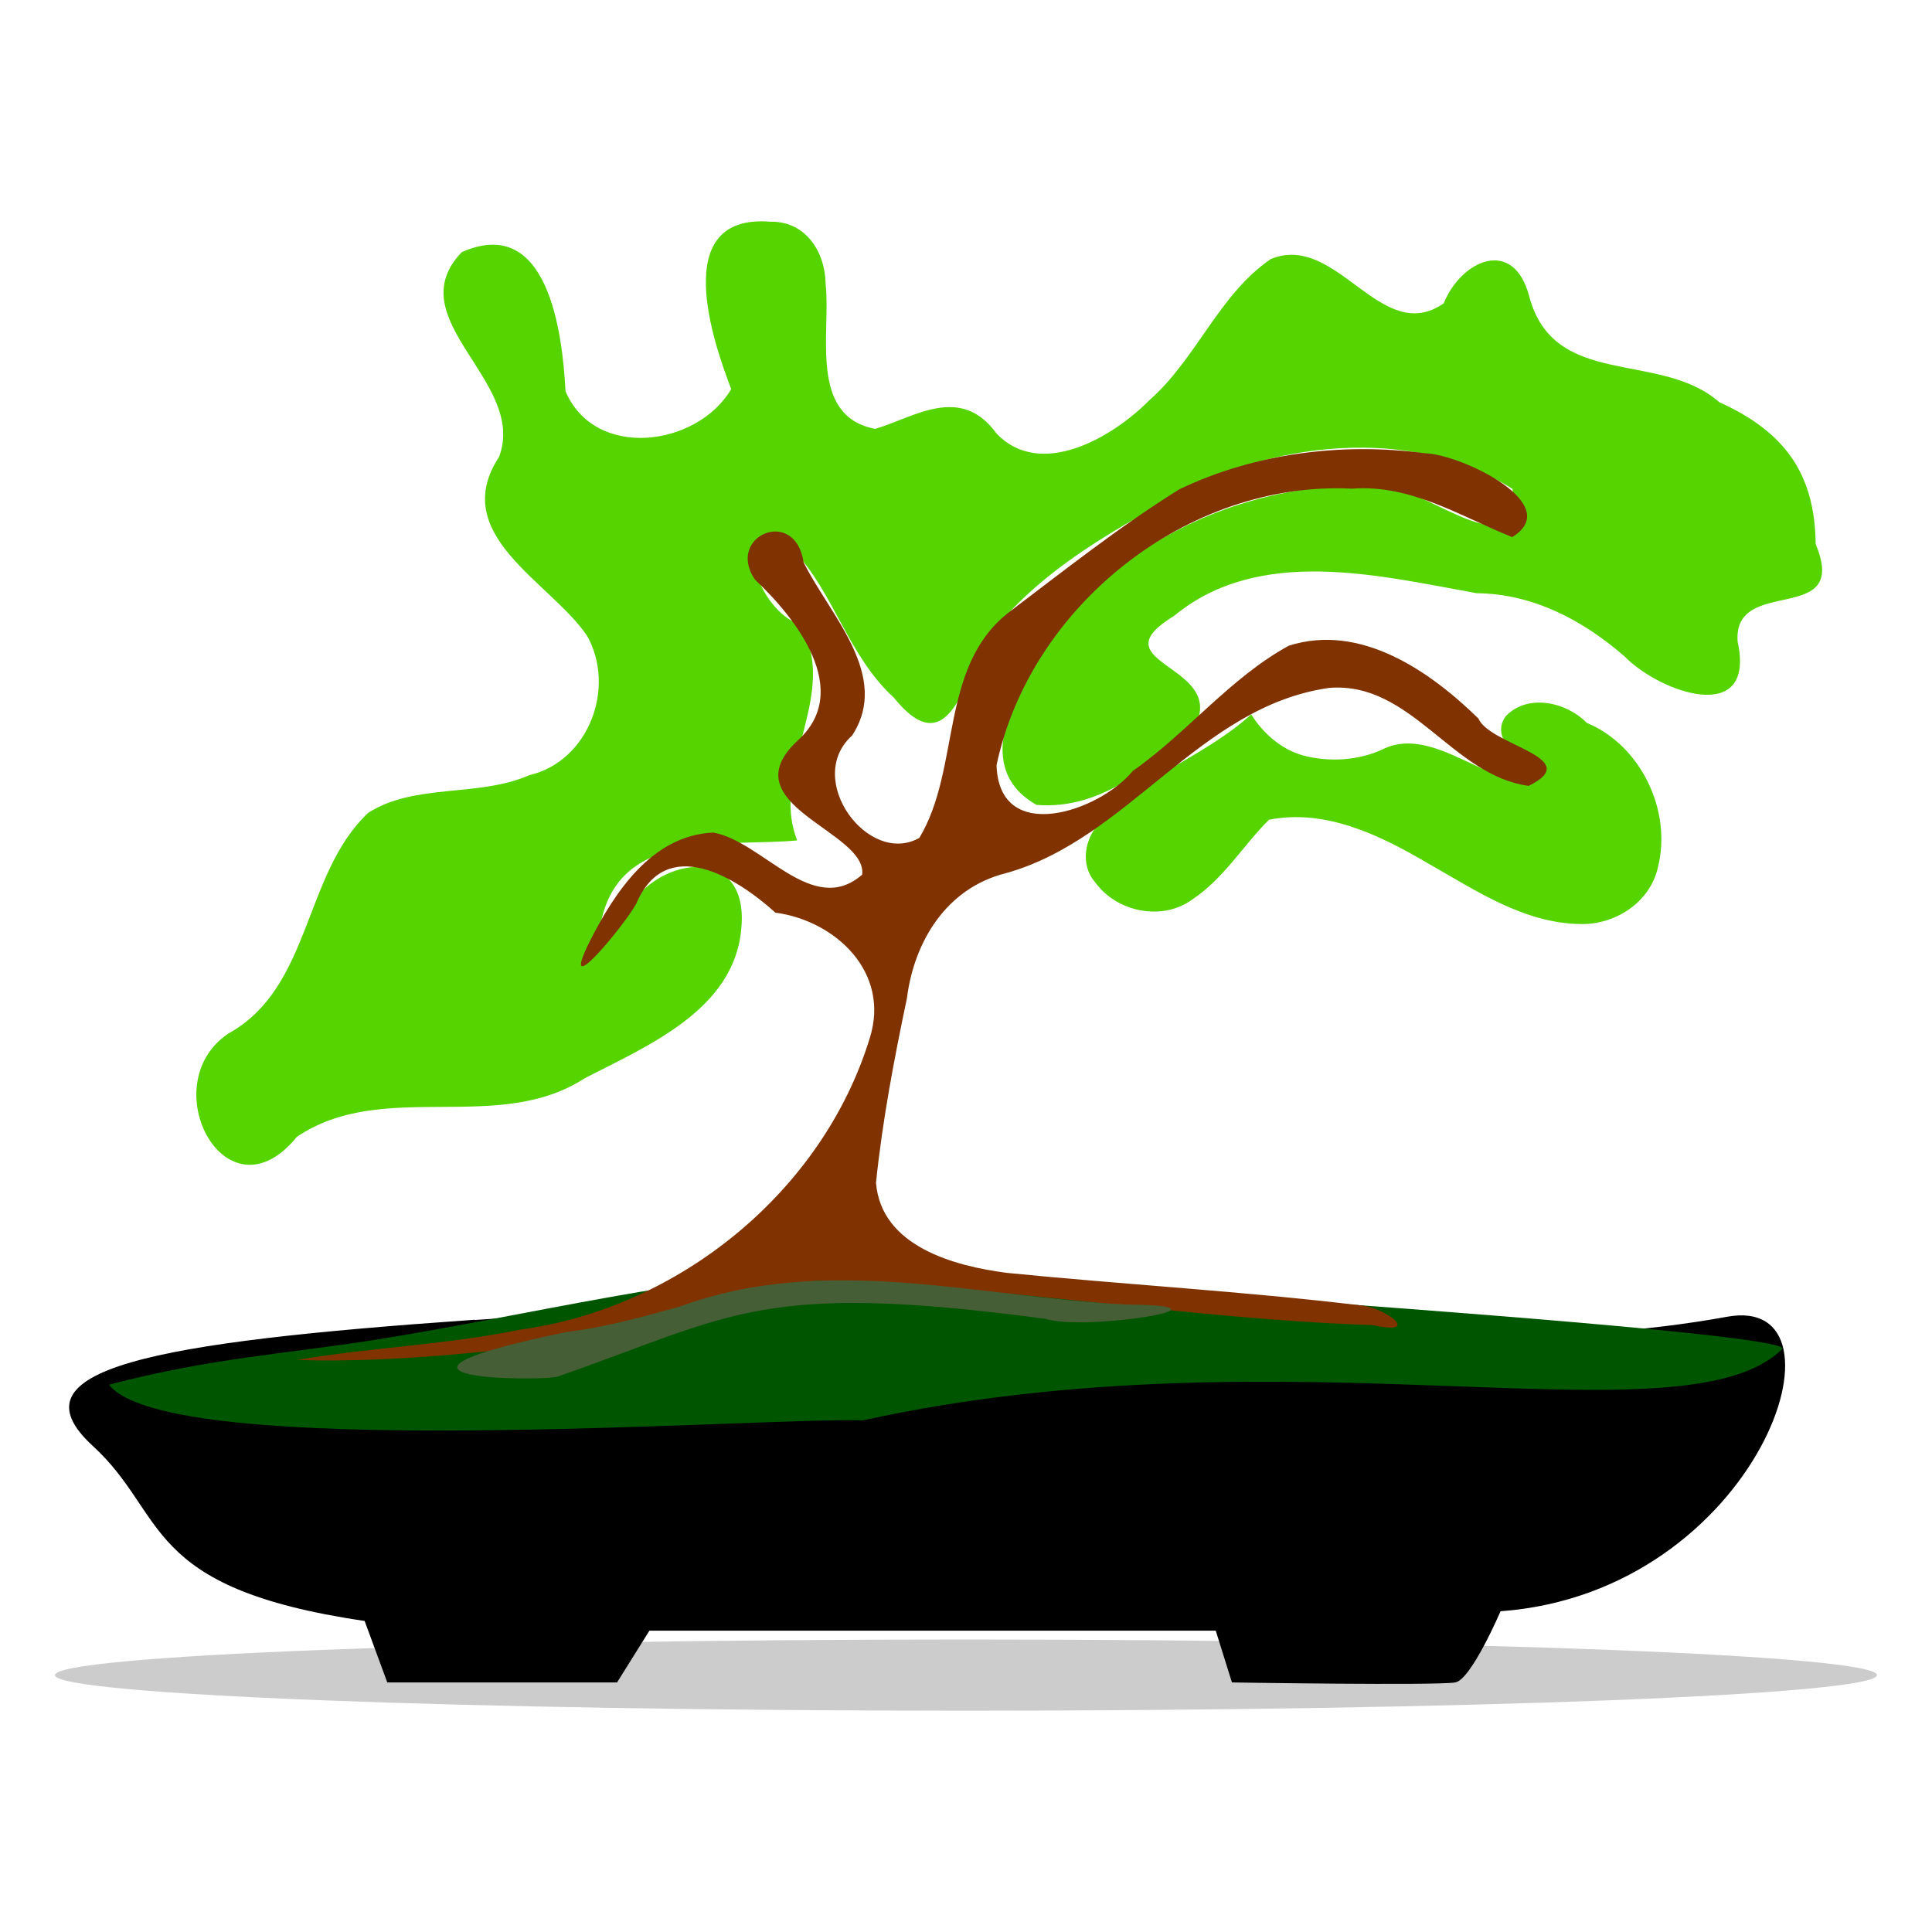<svg xmlns="http://www.w3.org/2000/svg" viewBox="0 0 300 300"><path d="M291.452 260.108c0 3.053-63.333 5.527-141.46 5.527-78.125 0-141.46-2.474-141.46-5.527s63.333-5.528 141.46-5.528c78.125 0 141.46 2.475 141.46 5.528z" color="#000" fill="#ccc"/><path d="M73.708 204.968c64.29-4.487 144.3 8.7 194.47-.503 20.447-3.75 5.018 42.78-35.176 45.73 0 0-4.557 10.641-7.036 11.054-3.015.503-34.673 0-34.673 0l-2.512-8.04h-87.94l-5.025 8.04H60.138l-3.518-9.548c-34.802-5.1-30.492-16.45-42.202-27.17-13.07-11.98 9.058-16.1 59.297-19.6z"/><path d="M16.924 215.018c15.979-4.212 27.788-4.798 41.709-7.035 24.09-3.872 47.986-9.968 72.362-11.055-.041.439 148.47 9.457 145.73 12.563-15.307 15.062-76.222-3.504-142.71 11.055-16.335-.493-107.72 6.514-117.09-5.528z" fill="#050"/><path d="M194.282 110.928c-7.087 6.479-16.795 9.482-23.358 16.632-2.466 2.455-3.297 6.652-.868 9.436 3.328 4.65 10.48 6.114 15.158 2.621 4.803-3.209 7.804-8.299 11.825-12.326 8.86-1.758 17.398 2.467 24.828 6.848 7.312 4.14 14.778 9.216 23.485 9.343 5.406.162 10.85-3.335 12.083-8.768 2.233-8.778-2.615-18.976-11.044-22.468-3.166-3.248-9.246-4.623-12.624-.977-2.361 3.431 1.988 6.564 4.848 7.682-2.328 3.395-6.693 1.21-9.6-.13-4.39-2.023-9.612-4.875-14.41-2.423-3.756 1.73-8.302 1.967-12.31.896-3.382-.976-6.166-3.419-8.012-6.366z" fill="#55d400"/><path d="M119.633 34.428c-15.81-1.297-8.885 18.727-6.09 25.992-5.294 8.97-21.166 11.058-25.731.331-.47-9.079-2.706-27.542-16.108-21.597-10.05 10.429 10.223 20.067 5.793 31.781-7.93 12.102 7.839 19.308 13.634 27.743 4.571 8.04.33 19.524-8.95 21.697-7.94 3.473-17.774 1.201-25.018 5.848-10.116 9.557-8.75 27.138-21.746 34.289-11.713 7.972-.266 29.505 10.676 16.017 13.44-9.073 31.153-.288 44.726-9.115 9.772-5.034 23.19-10.622 24.282-23.166 1.396-13.66-13.852-11.352-18.206-1.963-2.317 3.442-7.118 8.114-3.478.496 3.185-14.137 19.566-11.252 30.366-12.284-4.372-11.13 6.977-23.017.3-33.622-6.056-1.803-11.429-15.836-.833-11.396 6.239 6.563 8.436 16.367 15.53 22.83 9.194 11.423 11.272-4.925 15.679-10.674 8.832-10.68 21.599-17.08 33.585-23.495 14.83-5.887 32.889-7.042 46.829 1.786.882 13.833-15.592-2.562-22.797-.626-16.15.028-32.58 5.988-43.776 17.99-6.62 7.517-20.05 24.467-7.37 31.687 10.282.887 19.107-6.64 25.286-13.927 1.813-7.968-15.381-8.421-3.894-15.424 13.226-10.904 31.671-6.269 46.963-3.513 8.719.074 16.504 4.174 22.98 9.819 5.538 5.671 20.454 10.876 17.55-2.317-.735-10.398 17.54-2.206 12.118-15.138-.104-10.9-4.8-17.44-14.959-22.025-9.177-8.067-25.647-1.967-29.504-16.392-2.422-9.315-10.549-5.703-13.29 1.041-9.76 6.777-16.558-11.123-26.848-6.876-8.057 5.475-11.553 15.522-18.874 21.93-5.69 5.785-16.9 12.327-23.728 5.148-5.595-7.736-12.9-2.432-18.823-.704-10.41-1.98-6.86-14.933-7.702-22.473-.056-4.99-3.081-9.801-8.57-9.7z" fill="#55d400"/><path d="M80.743 206.468c24.593-3.28 47.01-21.425 54.31-45.265 3.242-10.212-5.309-18.241-14.657-19.49-6.141-5.563-16.991-12.218-21.604-1.38-1.825 3.366-12.31 16.028-7.185 5.777 3.876-7.633 9.657-16.402 19.137-16.831 7.666 1.336 15.406 13.252 23.133 6.538.845-6.746-20.695-10.816-10.071-20.77 8.725-7.801-.242-19.085-6.588-25.059-4.582-6.76 6.279-11.41 7.562-2.677 3.983 8.115 13.64 17.568 7.532 26.906-7.542 6.787 2.548 20.378 10.45 15.883 6.46-10.8 3.047-26.32 13.689-34.864 8.727-6.604 17.37-13.461 26.65-19.245 11.723-5.637 25.337-7.321 38.16-5.614 5.644.164 21.85 7.96 13.546 13.027-8.023-3.222-15.681-8.214-24.867-7.523-25.452-1.271-49.953 18.153-55.197 42.94.404 12.518 16.006 7.175 21.154.893 8.49-5.945 15.107-14.46 24.228-19.45 11.11-3.542 21.869 3.9 29.462 11.324 1.754 4.162 16.669 6.085 7.782 10.441-11.942-1.616-18.209-16.248-30.97-15.212-20.2 2.845-31.12 23.506-50.306 28.8-9.122 2.303-14.161 10.58-15.263 19.385-1.996 9.469-3.814 19.06-4.804 28.661.8 9.88 12.16 12.94 20.352 13.991 18.282 1.82 36.688 2.856 54.911 5.045 3.856.328 9.65 4.76 1.87 3.065-28.764-.956-57.234-6.085-85.99-6.912-14.354 1.325-27.204 9.277-41.71 9.926-13.009 1.47-26.367 2.821-39.319 2.394 11.414-1.95 23.2-2.343 34.604-4.703z" fill="#803300"/><path d="M87.94 206.838c-36.152 7.491-3.532 7.679-1.319 6.907 27.375-9.542 31.43-14.847 75.724-8.956 5.978 1.956 31.58-2.069 12.628-2.22-23.076-1.137-46.795-8.04-69.39.314-5.812 1.596-11.644 3.236-17.643 3.955z" fill="#465e36"/></svg>